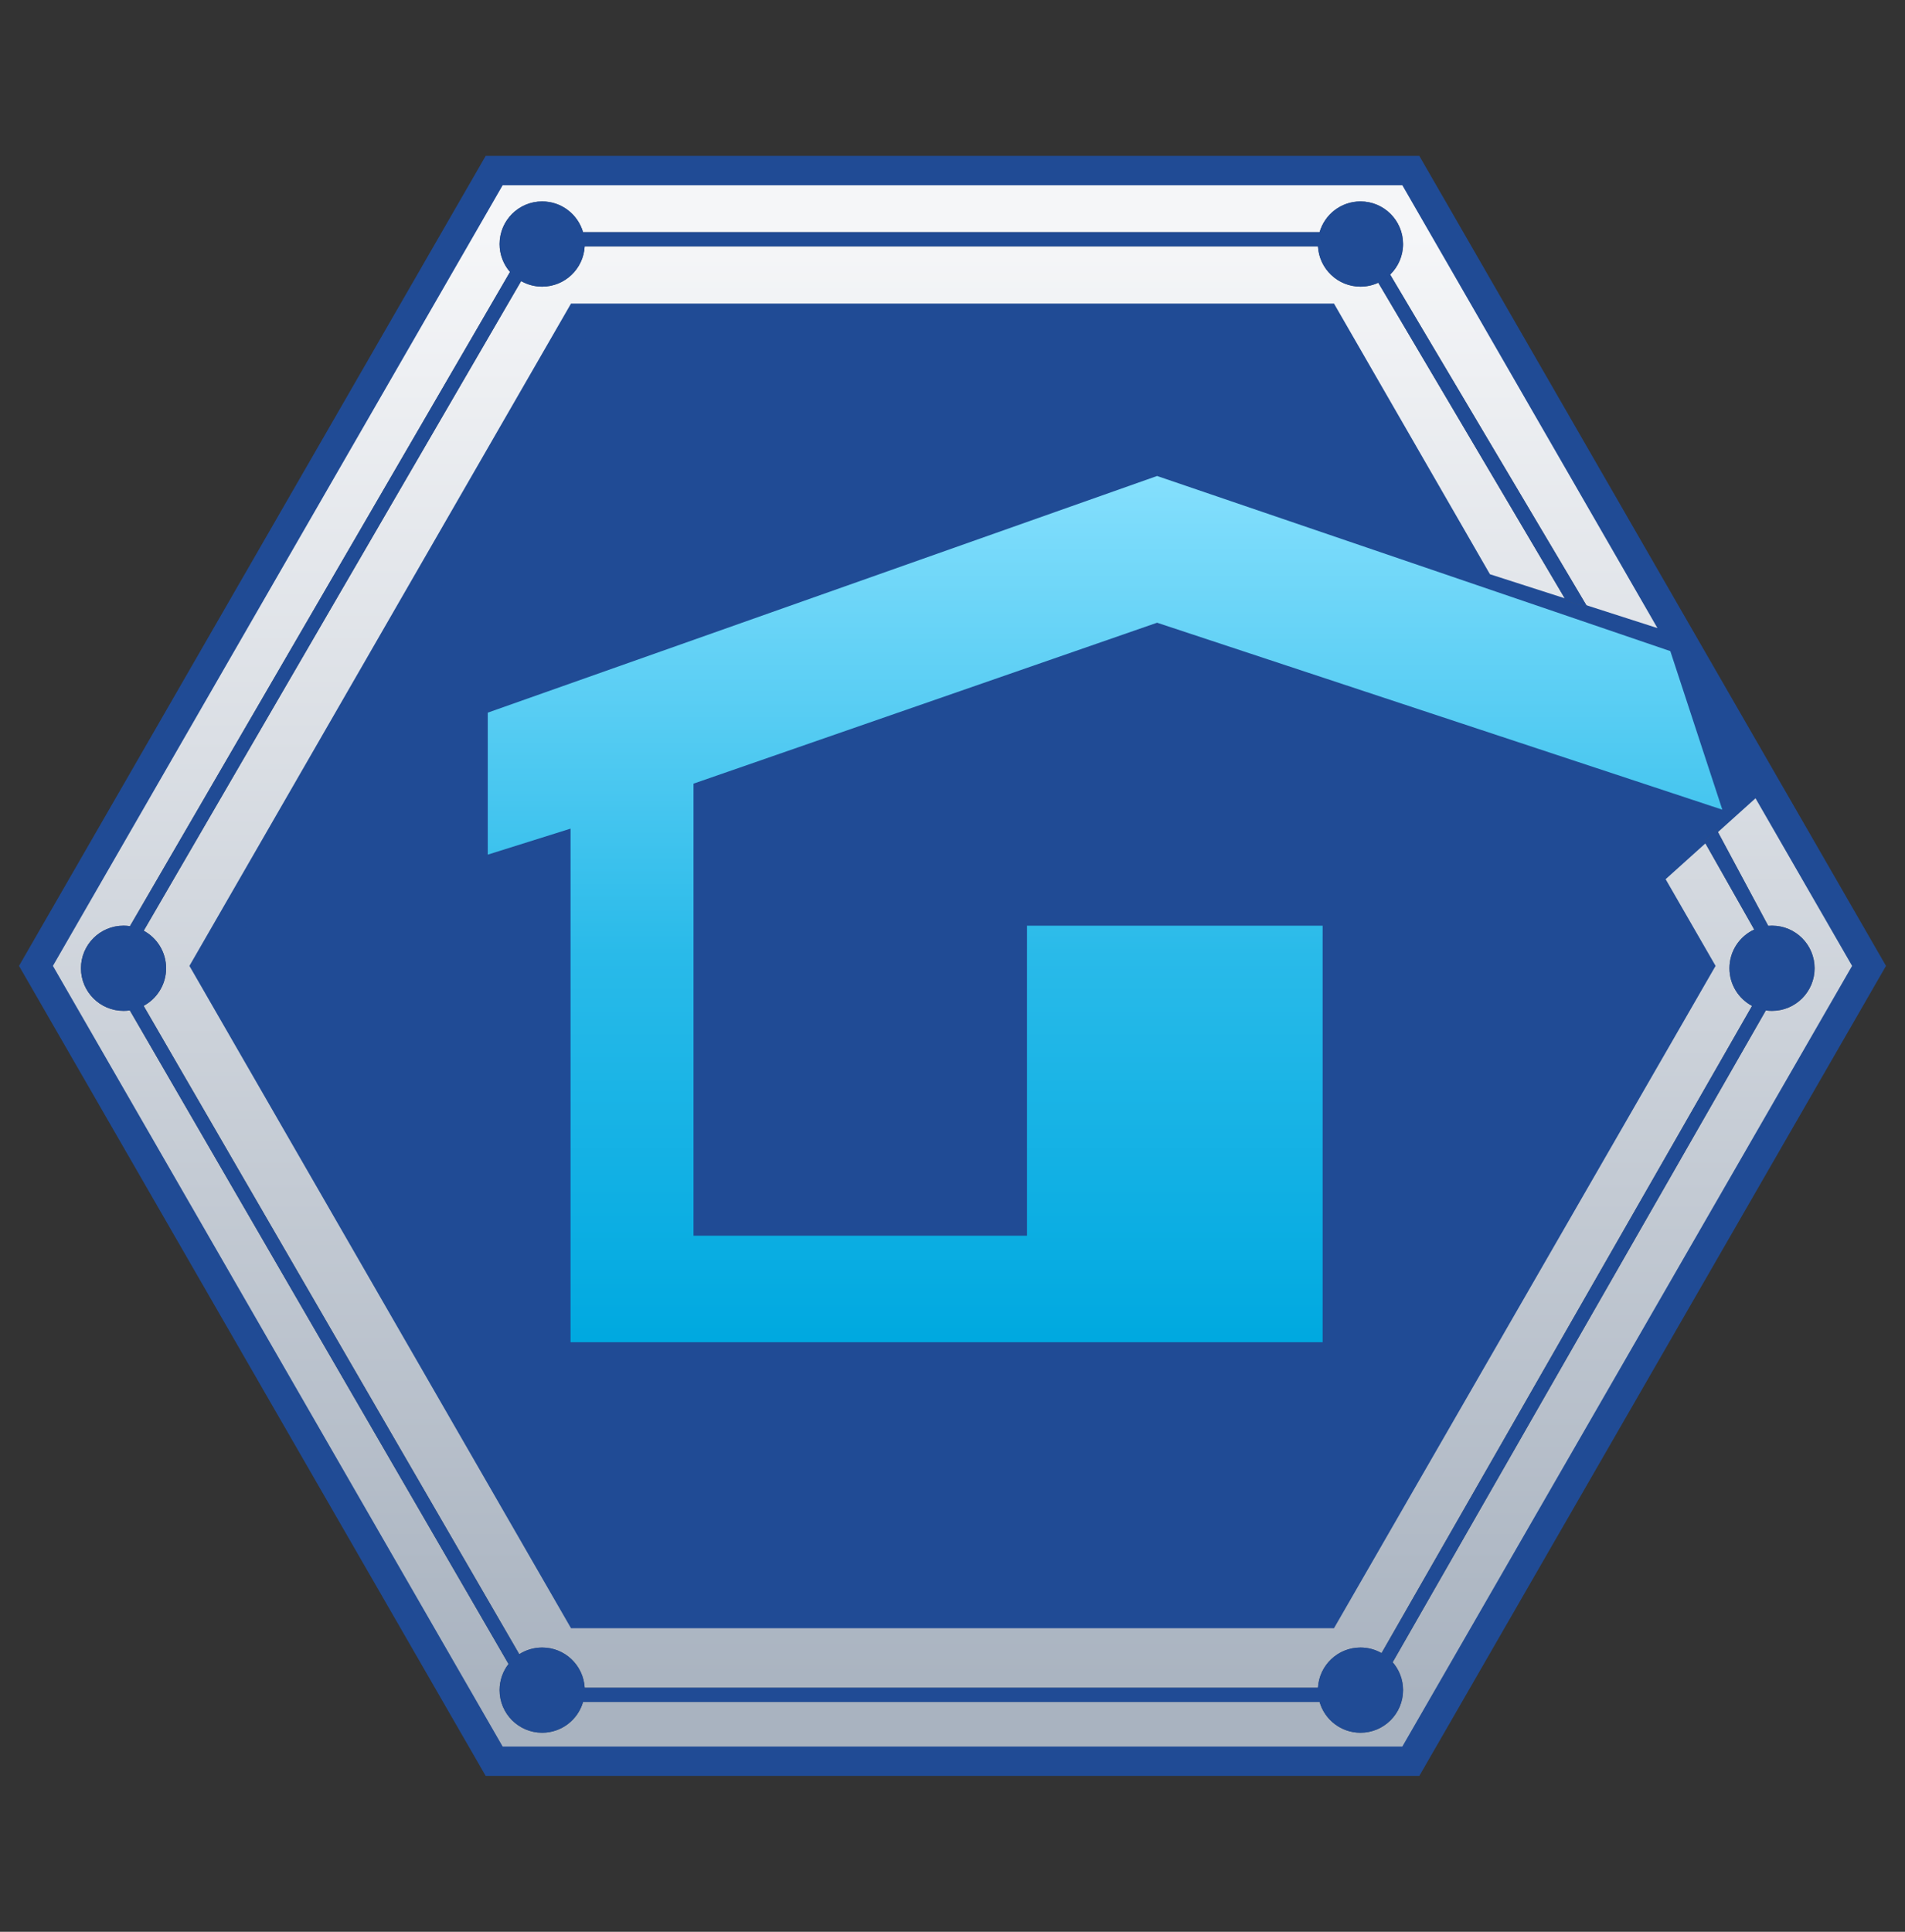 <?xml version="1.0" encoding="UTF-8"?>
<svg width="72px" height="73px" viewBox="0 0 72 73" version="1.1" xmlns="http://www.w3.org/2000/svg" xmlns:xlink="http://www.w3.org/1999/xlink">
    <rect x="0" y="0" width="72" height="73" fill="#333333" stroke="none"/>
    <title>卓仓汇logo</title>
    <defs>
        <linearGradient x1="49.975%" y1="3.075%" x2="49.975%" y2="96.925%" id="linearGradient-1">
            <stop stop-color="#F5F6F8" offset="0%"></stop>
            <stop stop-color="#A9B3C0" offset="100%"></stop>
        </linearGradient>
        <linearGradient x1="50%" y1="0%" x2="50%" y2="100%" id="linearGradient-2">
            <stop stop-color="#84DFFD" offset="0%"></stop>
            <stop stop-color="#29BAE9" offset="55.35%"></stop>
            <stop stop-color="#00A9E0" offset="100%"></stop>
        </linearGradient>
    </defs>
    <g id="确定稿整理" stroke="none" stroke-width="1" fill="none" fill-rule="evenodd">
        <g id="辅助组件" transform="translate(-2141, -113)" fill-rule="nonzero">
            <g id="卓仓汇logo" transform="translate(2141, 113.5)">
                <polygon id="多边形备份" stroke="#204B95" stroke-width="6.692" fill="#204B95" transform="translate(36, 36) rotate(90) translate(-36, -36) " points="36 4.58 63.264 20.29 63.264 51.71 36 67.42 8.736 51.71 8.736 20.29"></polygon>
                <polygon id="路径" fill="url(#linearGradient-1)" points="53.001 6.5 62.644 23.235 56.313 21.2 50.419 10.972 21.581 10.972 7.159 36 21.581 61.028 50.419 61.028 64.841 36 62.953 32.724 66.35 29.666 70 36 53.001 65.5 18.999 65.5 2 36 18.999 6.5"></polygon>
                <g id="形状结合" transform="translate(3.06, 7.112)">
                    <g id="path-2-link" fill="#3F4E6B">
                        <path d="M48.36,0 C49.248,0 49.969,0.721 49.969,1.61 C49.969,2.063 49.782,2.472 49.481,2.765 L56.952,15.352 L56.131,15.085 L49.033,3.072 C48.828,3.167 48.6,3.22 48.36,3.22 C47.501,3.22 46.8,2.547 46.753,1.699 L19.038,1.699 C18.991,2.547 18.29,3.22 17.431,3.22 C17.142,3.22 16.871,3.143 16.636,3.01 L2.371,27.559 C2.875,27.831 3.218,28.364 3.218,28.978 C3.218,29.592 2.874,30.126 2.368,30.398 L16.566,54.898 C16.816,54.739 17.113,54.646 17.431,54.646 C18.29,54.646 18.991,55.319 19.038,56.166 L46.753,56.166 C46.8,55.319 47.501,54.646 48.36,54.646 C48.649,54.646 48.921,54.723 49.156,54.857 L63.16,30.4 C62.651,30.13 62.305,29.594 62.305,28.978 C62.305,28.328 62.689,27.769 63.242,27.514 L61.351,24.177 L61.814,23.728 L63.77,27.374 C63.818,27.37 63.865,27.368 63.914,27.368 C64.802,27.368 65.523,28.088 65.523,28.978 C65.523,29.867 64.802,30.587 63.914,30.587 C63.834,30.587 63.756,30.582 63.68,30.571 L49.576,55.202 C49.821,55.485 49.969,55.853 49.969,56.256 C49.969,57.145 49.248,57.866 48.36,57.866 C47.626,57.866 47.007,57.375 46.814,56.703 L18.977,56.703 C18.783,57.375 18.165,57.866 17.431,57.866 C16.542,57.866 15.822,57.145 15.822,56.256 C15.822,55.884 15.948,55.541 16.16,55.268 L1.847,30.57 C1.77,30.581 1.69,30.587 1.609,30.587 C0.72,30.587 0,29.867 0,28.978 C0,28.088 0.72,27.368 1.609,27.368 C1.691,27.368 1.772,27.374 1.852,27.386 L16.216,2.665 C15.971,2.383 15.822,2.014 15.822,1.61 C15.822,0.721 16.542,0 17.431,0 C18.165,0 18.783,0.491 18.977,1.163 L46.814,1.163 C47.007,0.491 47.626,0 48.36,0 Z" id="path-2"></path>
                    </g>
                    <g id="path-2-link" fill="#204B95">
                        <path d="M48.36,0 C49.248,0 49.969,0.721 49.969,1.61 C49.969,2.063 49.782,2.472 49.481,2.765 L56.952,15.352 L56.131,15.085 L49.033,3.072 C48.828,3.167 48.6,3.22 48.36,3.22 C47.501,3.22 46.8,2.547 46.753,1.699 L19.038,1.699 C18.991,2.547 18.29,3.22 17.431,3.22 C17.142,3.22 16.871,3.143 16.636,3.01 L2.371,27.559 C2.875,27.831 3.218,28.364 3.218,28.978 C3.218,29.592 2.874,30.126 2.368,30.398 L16.566,54.898 C16.816,54.739 17.113,54.646 17.431,54.646 C18.29,54.646 18.991,55.319 19.038,56.166 L46.753,56.166 C46.8,55.319 47.501,54.646 48.36,54.646 C48.649,54.646 48.921,54.723 49.156,54.857 L63.16,30.4 C62.651,30.13 62.305,29.594 62.305,28.978 C62.305,28.328 62.689,27.769 63.242,27.514 L61.351,24.177 L61.814,23.728 L63.77,27.374 C63.818,27.37 63.865,27.368 63.914,27.368 C64.802,27.368 65.523,28.088 65.523,28.978 C65.523,29.867 64.802,30.587 63.914,30.587 C63.834,30.587 63.756,30.582 63.68,30.571 L49.576,55.202 C49.821,55.485 49.969,55.853 49.969,56.256 C49.969,57.145 49.248,57.866 48.36,57.866 C47.626,57.866 47.007,57.375 46.814,56.703 L18.977,56.703 C18.783,57.375 18.165,57.866 17.431,57.866 C16.542,57.866 15.822,57.145 15.822,56.256 C15.822,55.884 15.948,55.541 16.16,55.268 L1.847,30.57 C1.77,30.581 1.69,30.587 1.609,30.587 C0.72,30.587 0,29.867 0,28.978 C0,28.088 0.72,27.368 1.609,27.368 C1.691,27.368 1.772,27.374 1.852,27.386 L16.216,2.665 C15.971,2.383 15.822,2.014 15.822,1.61 C15.822,0.721 16.542,0 17.431,0 C18.165,0 18.783,0.491 18.977,1.163 L46.814,1.163 C47.007,0.491 47.626,0 48.36,0 Z" id="path-2"></path>
                    </g>
                </g>
                <polygon id="路径" fill="url(#linearGradient-2)" points="43.732 17.487 18.435 26.43 18.435 31.796 21.564 30.813 21.564 50.22 49.989 50.22 49.989 34.48 38.816 34.48 38.816 46.196 26.212 46.196 26.212 29.113 43.732 23.032 65.096 30.097 63.13 24.105"></polygon>
            </g>
        </g>
    </g>
</svg>